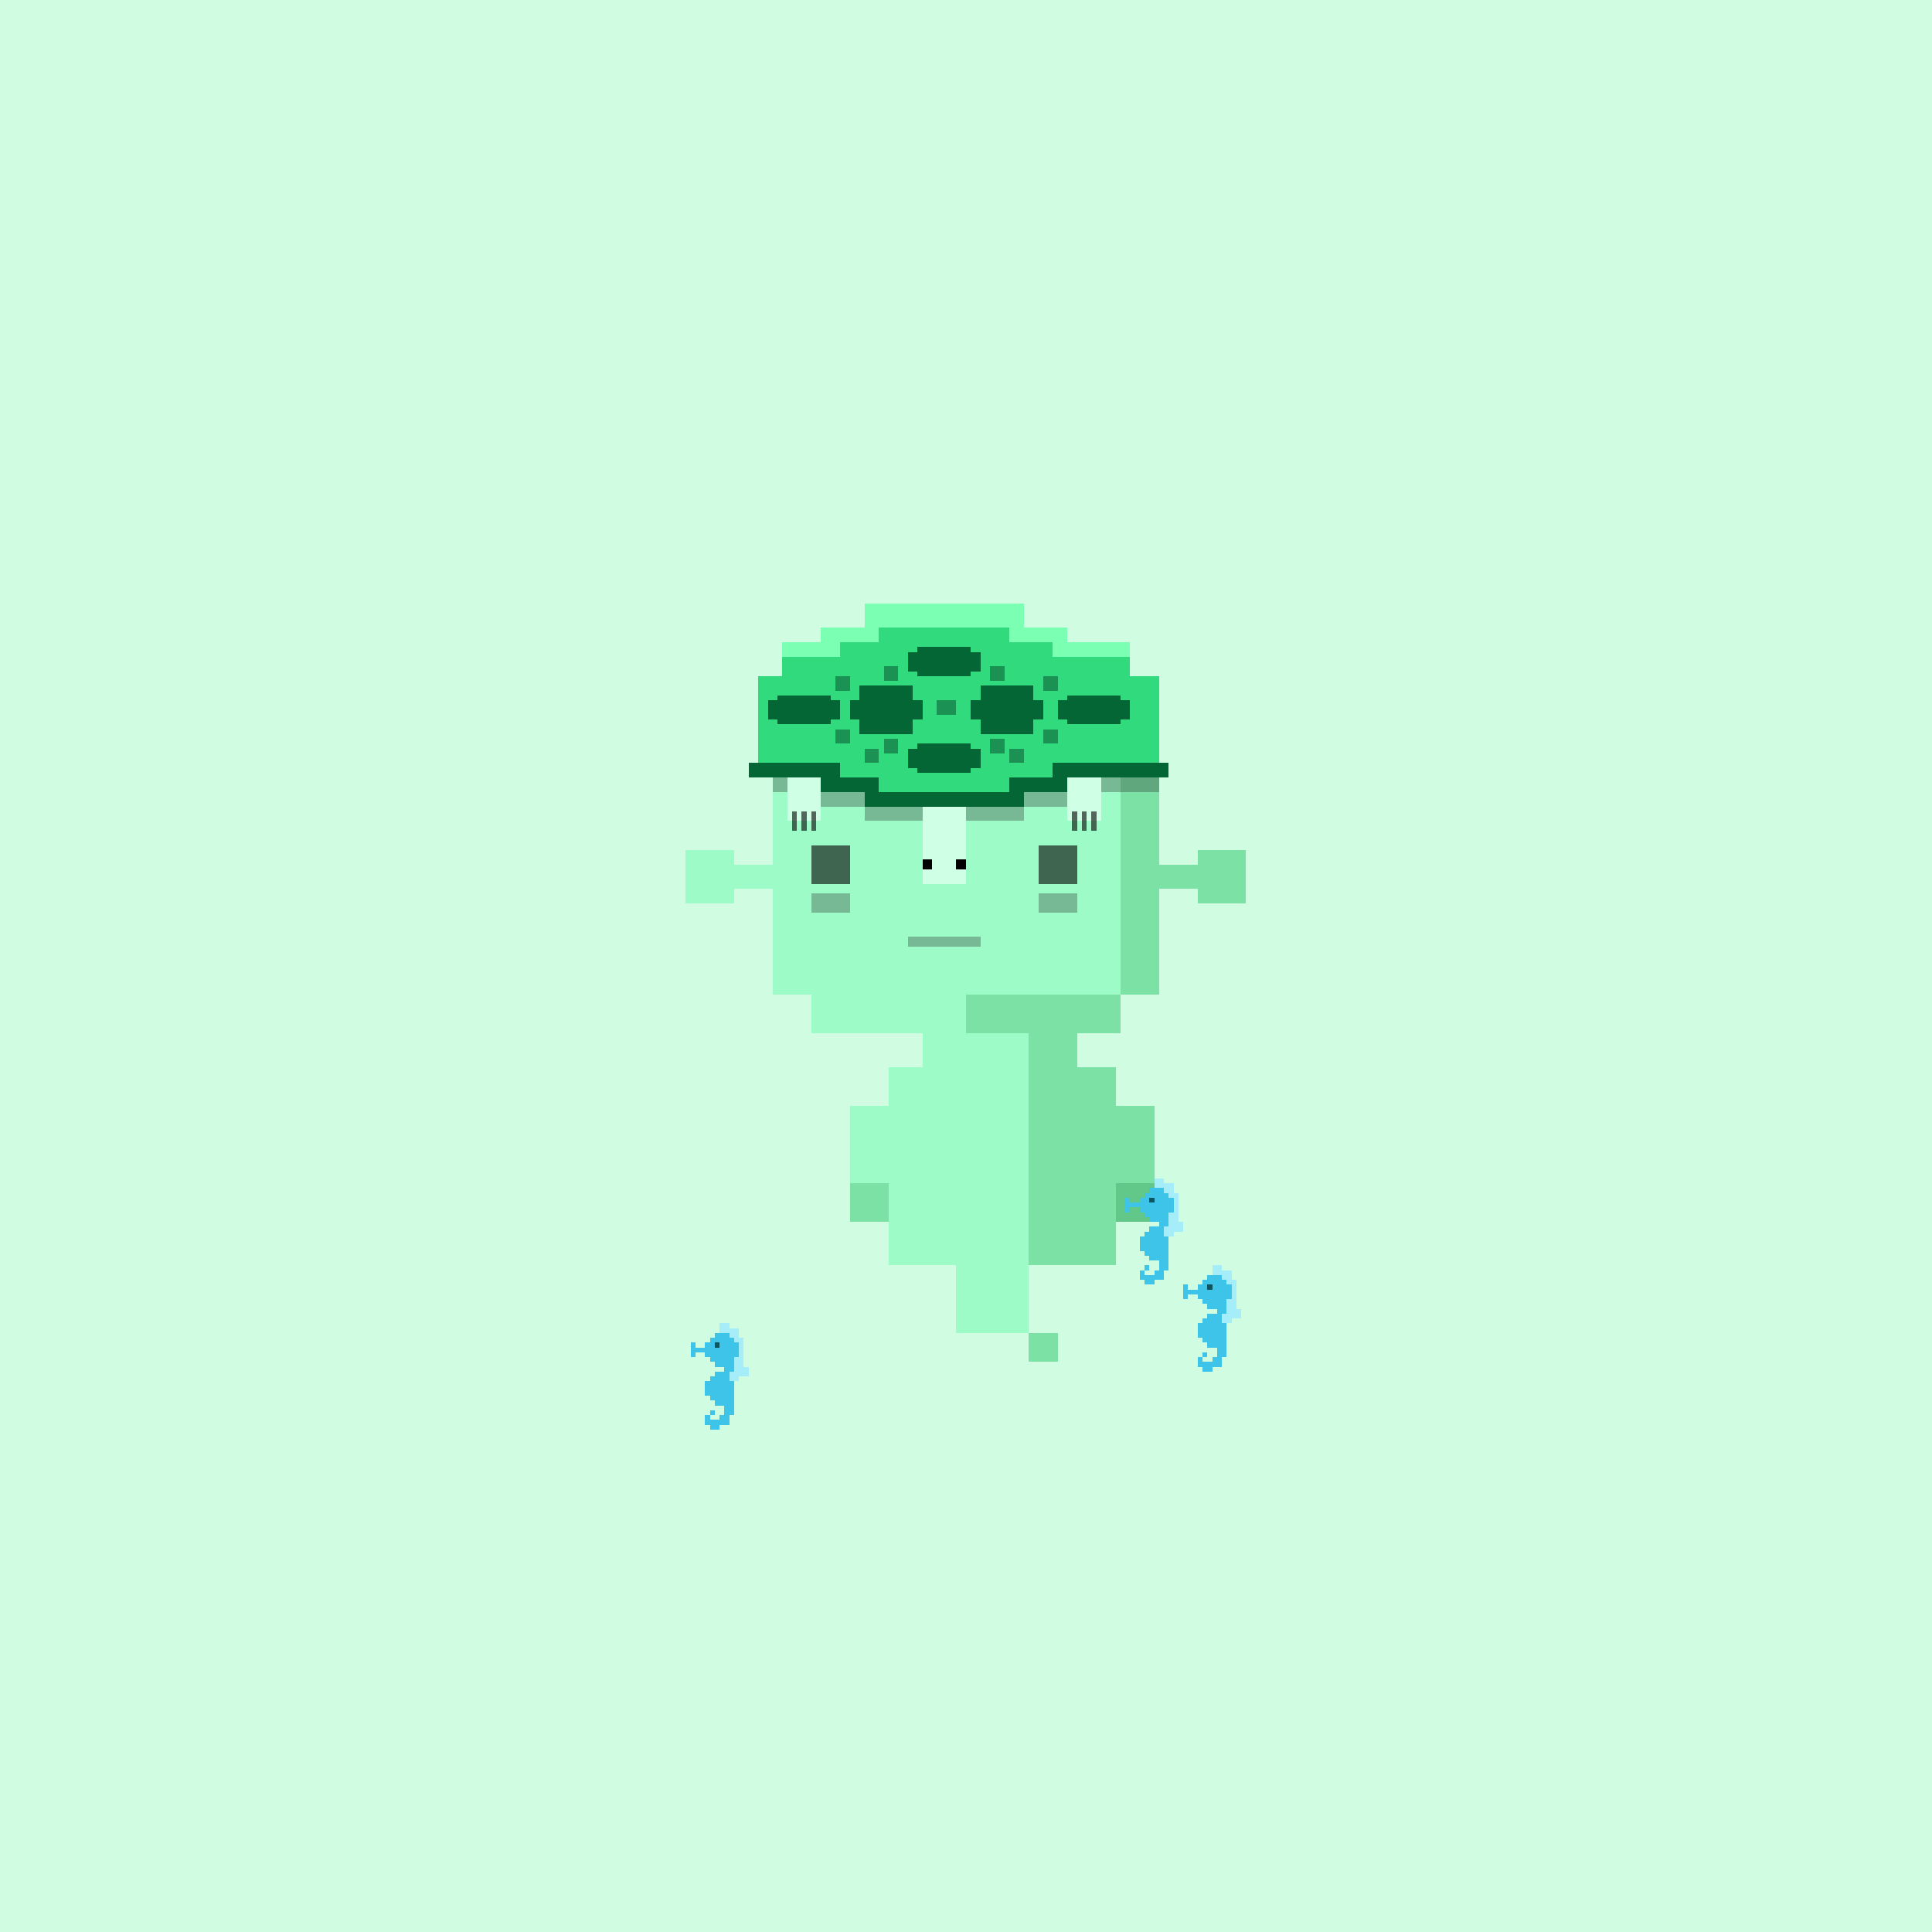 <svg xmlns="http://www.w3.org/2000/svg" viewBox="0 0 400 400">
  <defs>
    <style>.Body__cls-1{fill:#d0fce2}.Body__cls-2{fill:#9dfbc8}.Body__cls-3{opacity:0.6}.Body__cls-4{fill:#231f20;opacity:0.3}.Body__cls-5{fill:#7be1a5}.Body__cls-6{fill:#61c889}</style>
  </defs>
  <g id="Body__Seafoam_Body" data-name="Seafoam Body" shape-rendering="crispEdges">
    <path class="Body__cls-1" d="M-5-4H405V402H-5z"/>
    <path class="Body__cls-2" d="M240 206 240 161 235 161 235 156 230 156 230 151 170 151 170 156 165 156 165 161 160 161 160 179 152 179 152 176 147 176 142 176 142 181.5 142 187 147 187 152 187 152 184 160 184 160 206 168 206 168 214 191 214 191 221 184 221 184 229 176 229 176 245 184 245 184 262 191 262 198 262 198 276 213 276 213 262 213 214 200 214 200 206 240 206z"/>
    <path id="Body__Left_Eye" data-name="Left Eye" class="Body__cls-3" d="M168 175H176V183H168z"/>
    <path id="Body__Right_Eye" data-name="Right Eye" class="Body__cls-3" d="M215 175H223V183H215z"/>
    <path id="Body__Mouth" class="Body__cls-4" d="M188 194H203V196H188z"/>
    <path id="Body__Left_Cheek" data-name="Left Cheek" class="Body__cls-4" d="M168 185H176V189H168z"/>
    <path id="Body__Right_Cheek" data-name="Right Cheek" class="Body__cls-4" d="M215 185H223V189H215z"/>
    <path class="Body__cls-5" d="M193 170H198V175H193z"/>
    <path id="Body__Left_Shoe" data-name="Left Shoe" class="Body__cls-5" d="M176 245H184V253H176z"/>
    <path id="Body__Left_Hand" data-name="Left Hand" class="Body__cls-6" d="M231 245H239V253H231z"/>
    <path class="Body__cls-5" d="M253 176 248 176 248 179 240 179 240 161 235 161 235 156 230 156 230 161 232 161 232 206 240 206 240 184 248 184 248 187 253 187 258 187 258 181.5 258 176 253 176zM225 151H230V156H225zM200 214 213 214 213 262 223 262 231 262 231 245 239 245 239 229 231 229 231 221 223 221 223 214 232 214 232 206 200 206 200 214zM213 276H219V282H213z"/>
  </g>
  <defs>
    <style>.Headwear__cls-1{fill:#231f20;opacity:0.3}.Headwear__cls-2{fill:#7bffb3}.Headwear__cls-3{fill:#cfffe4}.Headwear__cls-4{fill:#31db7d}.Headwear__cls-5{fill:#046635}.Headwear__cls-6{fill:#1c9154}.Headwear__cls-7{opacity:0.6}</style>
  </defs>
  <g id="Headwear__Turtle_Rider" data-name="Turtle Rider" shape-rendering="crispEdges">
    <path class="Headwear__cls-1" d="M170 164H179V167H170zM212 164H221V167H212zM221 161H240V164H221zM160 161H170V164H160z"/>
    <path class="Headwear__cls-2" d="M221 133 221 130 212 130 212 125 179 125 179 130 170 130 170 133 162 133 162 136 174 136 174 133 182 133 182 130 209 130 209 133 218 133 218 136 234 136 234 133 221 133z"/>
    <path class="Headwear__cls-1" d="M179 167H212V170H179z"/>
    <path class="Headwear__cls-3" d="M191 167H200V183H191z"/>
    <path class="Headwear__cls-4" d="M234 140 234 136 218 136 218 133 209 133 209 130 182 130 182 133 174 133 174 136 162 136 162 140 157 140 157 158 162 158 174 158 174 161 182 161 182 164 209 164 209 161 218 161 218 158 233 158 234 158 240 158 240 140 234 140z"/>
    <path class="Headwear__cls-5" d="M191 145 189 145 189 142 178 142 178 145 176 145 176 149 178 149 178 152 189 152 189 149 191 149 191 145zM218 158 218 161 209 161 209 164 182 164 182 161 174 161 174 158 155 158 155 161 170 161 170 164 179 164 179 167 212 167 212 164 221 164 221 161 242 161 242 158 218 158z"/>
    <path class="Headwear__cls-5" d="M203 155 201 155 201 154 190 154 190 155 188 155 188 159 190 159 190 160 201 160 201 159 203 159 203 155zM203 135 201 135 201 134 190 134 190 135 188 135 188 139 190 139 190 140 201 140 201 139 203 139 203 135zM234 145 232 145 232 144 221 144 221 145 219 145 219 149 221 149 221 150 232 150 232 149 234 149 234 145zM174 145 172 145 172 144 161 144 161 145 159 145 159 149 161 149 161 150 172 150 172 149 174 149 174 145zM216 145 214 145 214 142 203 142 203 145 201 145 201 149 203 149 203 152 214 152 214 149 216 149 216 145z"/>
    <path class="Headwear__cls-6" d="M205 138H208V141H205zM183 138H186V141H183zM205 153H208V156H205z"/>
    <path class="Headwear__cls-3" d="M163 161H170V170H163z"/>
    <path class="Headwear__cls-7" d="M164 168H165V172H164zM166 168H167V172H166zM168 168H169V172H168z"/>
    <path class="Headwear__cls-3" d="M221 161H228V170H221z"/>
    <path class="Headwear__cls-7" d="M222 168H223V172H222zM224 168H225V172H224zM226 168H227V172H226z"/>
    <path d="M191 178H193V180H191zM198 178H200V180H198z"/>
    <path class="Headwear__cls-6" d="M194 145H198V148H194zM183 153H186V156H183zM209 155H212V158H209zM179 155H182V158H179zM173 151H176V154H173zM216 151H219V154H216zM173 140H176V143H173zM216 140H219V143H216z"/>
  </g>
  <defs>
    <style>.Accessory__cls-1{fill:#3dc4e8}.Accessory__cls-2{fill:#0f5560}.Accessory__cls-3{fill:#a5edf9}</style>
  </defs>
  <g id="Accessory__Seahorses" shape-rendering="crispEdges">
    <path class="Accessory__cls-1" d="M254 266 254 265 253 265 253 264 252 264 251 264 250 264 250 265 249 265 249 266 248 266 248 267 246 267 246 266 245 266 245 269 246 269 246 268 248 268 248 269 249 269 249 270 250 270 250 271 251 271 252 271 252 272 251 272 250 272 250 273 249 273 249 274 248 274 248 277 249 277 249 278 250 278 250 279 251 279 252 279 252 281 251 281 251 282 249 282 249 281 248 281 248 283 249 283 249 284 251 284 251 283 253 283 253 281 254 281 254 274 253 274 253 272 254 272 254 269 255 269 255 266 254 266z"/>
    <path class="Accessory__cls-1" d="M249 280H250V281H249z"/>
    <path class="Accessory__cls-2" d="M250 266H251V267H250z"/>
    <path class="Accessory__cls-3" d="M256 271 256 265 255 265 255 263 254 263 253 263 253 262 252 262 251 262 251 264 252 264 253 264 253 265 254 265 254 266 255 266 255 269 254 269 254 272 253 272 253 274 254 274 255 274 255 273 256 273 257 273 257 271 256 271z"/>
    <path class="Accessory__cls-1" d="M242 248 242 247 241 247 241 246 240 246 239 246 238 246 238 247 237 247 237 248 236 248 236 249 234 249 234 248 233 248 233 251 234 251 234 250 236 250 236 251 237 251 237 252 238 252 238 253 239 253 240 253 240 254 239 254 238 254 238 255 237 255 237 256 236 256 236 259 237 259 237 260 238 260 238 261 239 261 240 261 240 263 239 263 239 264 237 264 237 263 236 263 236 265 237 265 237 266 239 266 239 265 241 265 241 263 242 263 242 256 241 256 241 254 242 254 242 251 243 251 243 248 242 248z"/>
    <path class="Accessory__cls-1" d="M237 262H238V263H237z"/>
    <path class="Accessory__cls-2" d="M238 248H239V249H238z"/>
    <path class="Accessory__cls-3" d="M244 253 244 247 243 247 243 245 242 245 241 245 241 244 240 244 239 244 239 246 240 246 241 246 241 247 242 247 242 248 243 248 243 251 242 251 242 254 241 254 241 256 242 256 243 256 243 255 244 255 245 255 245 253 244 253z"/>
    <path class="Accessory__cls-1" d="M152 278 152 277 151 277 151 276 150 276 149 276 148 276 148 277 147 277 147 278 146 278 146 279 144 279 144 278 143 278 143 281 144 281 144 280 146 280 146 281 147 281 147 282 148 282 148 283 149 283 150 283 150 284 149 284 148 284 148 285 147 285 147 286 146 286 146 289 147 289 147 290 148 290 148 291 149 291 150 291 150 293 149 293 149 294 147 294 147 293 146 293 146 295 147 295 147 296 149 296 149 295 151 295 151 293 152 293 152 286 151 286 151 284 152 284 152 281 153 281 153 278 152 278z"/>
    <path class="Accessory__cls-1" d="M147 292H148V293H147z"/>
    <path class="Accessory__cls-2" d="M148 278H149V279H148z"/>
    <path class="Accessory__cls-3" d="M154 283 154 277 153 277 153 275 152 275 151 275 151 274 150 274 149 274 149 276 150 276 151 276 151 277 152 277 152 278 153 278 153 281 152 281 152 284 151 284 151 286 152 286 153 286 153 285 154 285 155 285 155 283 154 283z"/>
  </g>
</svg>